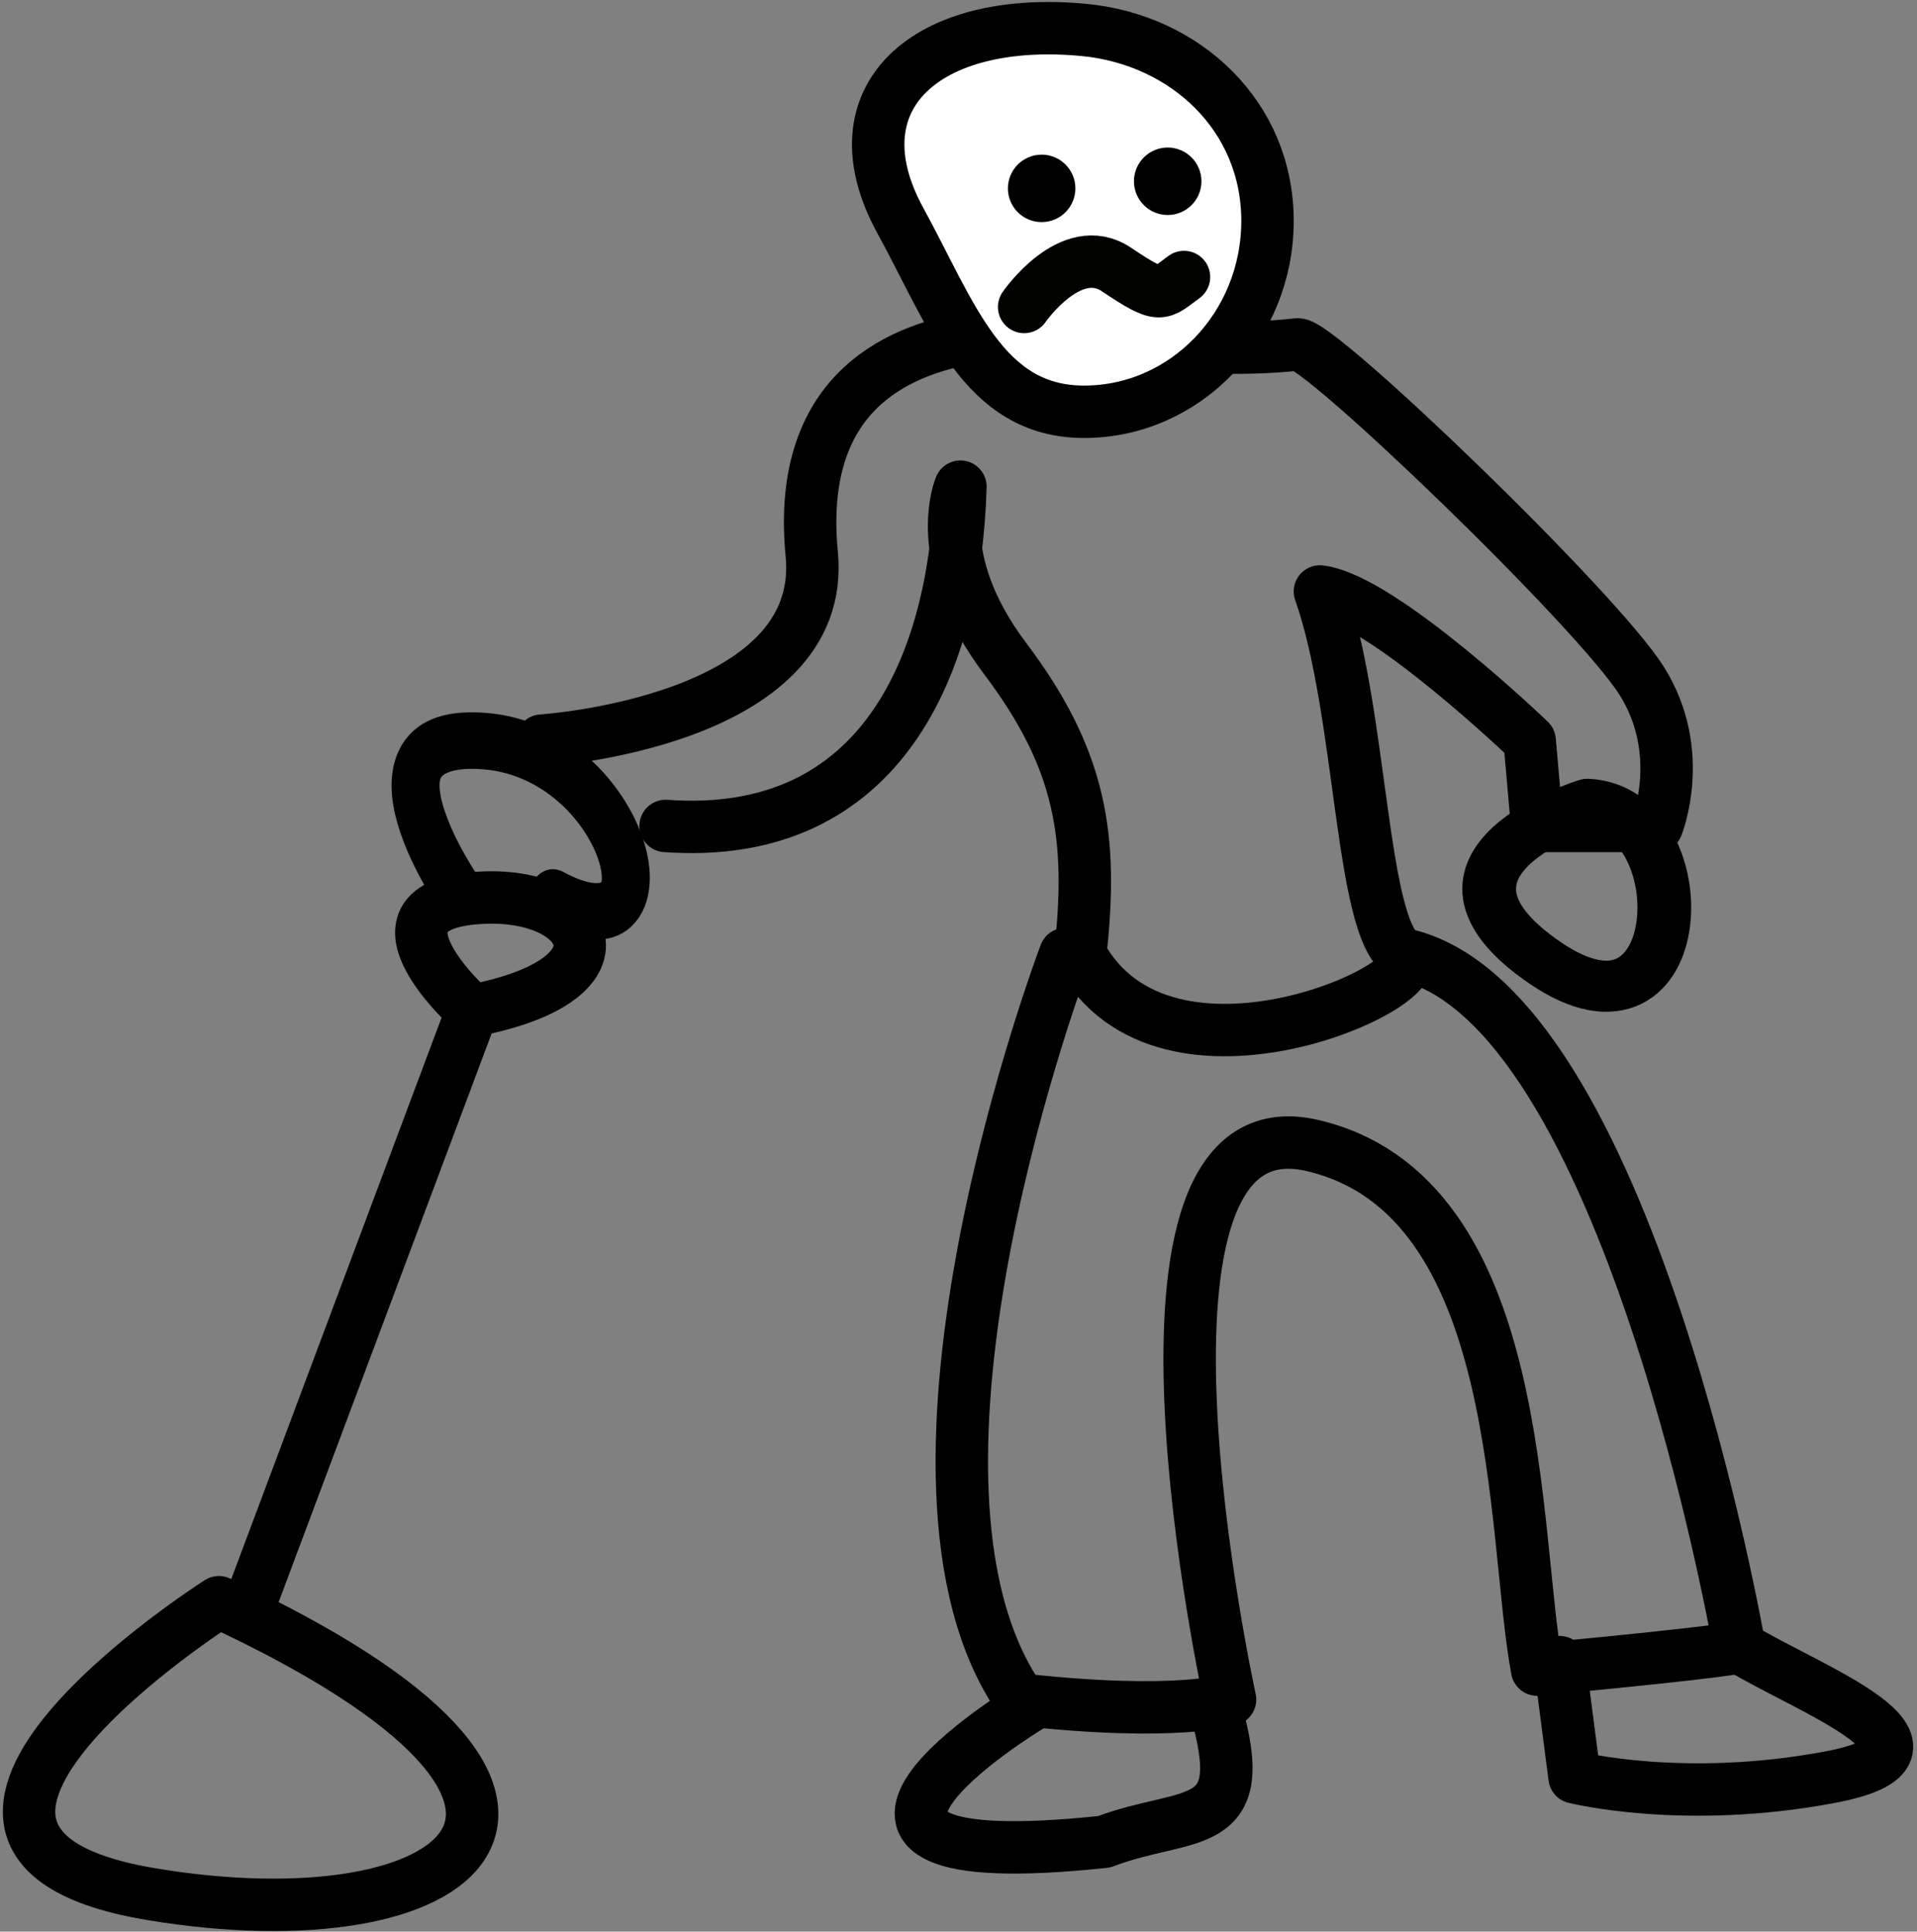 <svg id="etzm3aECsqi1" xmlns="http://www.w3.org/2000/svg" xmlns:xlink="http://www.w3.org/1999/xlink" viewBox="0 0 256 258" shape-rendering="geometricPrecision" text-rendering="geometricPrecision"><rect x="0" y="0" width="256" height="258" fill="#808080" stroke="none"/><style><![CDATA[#etzm3aECsqi21_to {animation: etzm3aECsqi21_to__to 1800ms linear infinite alternate-reverse forwards}@keyframes etzm3aECsqi21_to__to { 0% {transform: translate(806.286px,1837.038px)} 44.444% {transform: translate(806.286px,1837.038px);animation-timing-function: cubic-bezier(0.42,0,0.58,1)} 55.556% {transform: translate(807.806px,1835.411px)} 100% {transform: translate(807.806px,1835.411px)}}]]></style><g transform="translate(-1052-1811)" clip-rule="evenodd"><g transform="matrix(1.484 0 0 1-.005 0)" clip-rule="evenodd"><g clip-rule="evenodd"><g transform="matrix(.674 0 0 1 0.004 0)" clip-rule="evenodd"><path d="M1081,2025c0,0-50.45,32.11-9,39s66.83-12.09,9-39" transform="translate(0 0)" clip-rule="evenodd" fill="none" fill-rule="evenodd" stroke="#000" stroke-width="7" stroke-linecap="round" stroke-linejoin="round" stroke-miterlimit="1.5"/></g><g transform="matrix(.674 0 0 1 0.004 0)" clip-rule="evenodd"><path d="M1085.23,2025l29.58-79" clip-rule="evenodd" fill="none" fill-rule="evenodd" stroke="#000" stroke-width="7" stroke-linecap="round" stroke-linejoin="round" stroke-miterlimit="1.5"/></g><g transform="matrix(.674 0 0 1 0.004 0)" clip-rule="evenodd"><path d="M1114.81,1946c0,0-15.27-13.48,0-15s22.68,10.66,0,15Z" clip-rule="evenodd" fill="none" fill-rule="evenodd" stroke="#000" stroke-width="7" stroke-linecap="round" stroke-linejoin="round" stroke-miterlimit="1.5"/></g><g transform="matrix(.572 0 0 1 112.77 0)" clip-rule="evenodd"><path d="M1114.81,1930.87c0,0-18.61-22.5,3.79-20.87c22.39,1.63,30.79,30.17,10.57,20.87" clip-rule="evenodd" fill="none" fill-rule="evenodd" stroke="#000" stroke-width="7.55" stroke-linecap="round" stroke-linejoin="round" stroke-miterlimit="1.5"/></g><g transform="matrix(.674 0 0 1 0.004 0)" clip-rule="evenodd"><path d="M1124.1,1909.92c0,0,38.23-2.44,36.05-24.92-2.17-22.48,12.71-27.53,21.85-29s28.1,2.75,43,1c2.83-.33,40.05,35.46,46,45s2,19.32,2,19.32h-16l-1-11.4c0,0-19.71-18.93-28-19.92c5.65,15.98,5.39,44.89,11,48.43c5.61,3.55-31.7,20.95-43,0c1.74-15.56.16-25.95-10-39.43s-6-23-6-23c-.66,23.32-10.31,47.41-39.36,45.32" clip-rule="evenodd" fill="none" fill-rule="evenodd" stroke="#000" stroke-width="7" stroke-linecap="round" stroke-linejoin="round" stroke-miterlimit="1.5"/></g><g transform="matrix(.674 0 0 1 0.004 0)" clip-rule="evenodd"><path d="M1260,2033l2,15.39c0,0,14.48,3.66,34,0c19.52-3.65-3.11-11.9-12-17.39" clip-rule="evenodd" fill="none" fill-rule="evenodd" stroke="#000" stroke-width="7" stroke-linecap="round" stroke-linejoin="round" stroke-miterlimit="1.5"/></g><g transform="matrix(.55 0 0 0.776 154.912 427.483)" clip-rule="evenodd"><path d="M1267,1921.32c0,0-30.98,9.97-7,27.26c23.98,17.3,25.41-26.3,7-27.26Z" clip-rule="evenodd" fill="none" fill-rule="evenodd" stroke="#000" stroke-width="8.79" stroke-linecap="round" stroke-linejoin="round" stroke-miterlimit="1.5"/></g><g transform="matrix(.674 0 0 1 0.004 0)" clip-rule="evenodd"><path d="M1196.5,1815c13.46,1.28,24.5,11.43,24.5,25.5s-10.98,25.5-24.5,25.5-17.73-13.16-24.5-25.5c-9.05-16.48,3.5-27.49,24.5-25.5Z" clip-rule="evenodd" fill="#fff" fill-rule="evenodd" stroke="#000" stroke-width="7" stroke-linecap="round" stroke-linejoin="round" stroke-miterlimit="1.5"/></g><g id="etzm3aECsqi21_to" transform="translate(807.806,1835.411)"><g transform="translate(-806.286,-1837.038)"><g transform="matrix(1.518 0 0 2.253-1002.27-2298.72)" clip-rule="evenodd"><circle r="2" transform="translate(1188 1836)" clip-rule="evenodd" fill-rule="evenodd" stroke-linecap="round" stroke-linejoin="round" stroke-miterlimit="1.5"/></g><g transform="matrix(1.518 0 0 2.253-990.928-2299.67)" clip-rule="evenodd"><circle r="2" transform="translate(1188 1836)" clip-rule="evenodd" fill-rule="evenodd" stroke-linecap="round" stroke-linejoin="round" stroke-miterlimit="1.5"/></g></g></g><g transform="matrix(.674 0 0 1 0.004 0)" clip-rule="evenodd"><path d="M1189,2039.04c0,0-38.11,23.1,10.19,17.96c11.22-4.28,19.93-.8,14.81-17.96" clip-rule="evenodd" fill="none" fill-rule="evenodd" stroke="#000" stroke-width="7" stroke-linecap="round" stroke-linejoin="round" stroke-miterlimit="1.5"/></g><g transform="matrix(.674 0 0 1 0.004 0)" clip-rule="evenodd"><path d="M1194,1938.43c0,0-26.58,70.01-6,99.57c21.11,2.35,28,0,28,0s-17.69-80.7,11-74s26.58,51.82,30,70c26.62-2.53,27-3,27-3s-14.93-86.39-45-92.57" clip-rule="evenodd" fill="none" fill-rule="evenodd" stroke="#000" stroke-width="7" stroke-linecap="round" stroke-linejoin="round" stroke-miterlimit="1.5"/></g><g transform="matrix(.674 0 0 1 0.004 0)" clip-rule="evenodd"><path d="M1188.51,1852c0,0,6.25-9.08,12.33-5s5.82,3.3,9.01,1" clip-rule="evenodd" fill="none" fill-rule="evenodd" stroke="#020200" stroke-width="7" stroke-linecap="round" stroke-linejoin="round" stroke-miterlimit="1.5"/></g></g></g></g></svg>